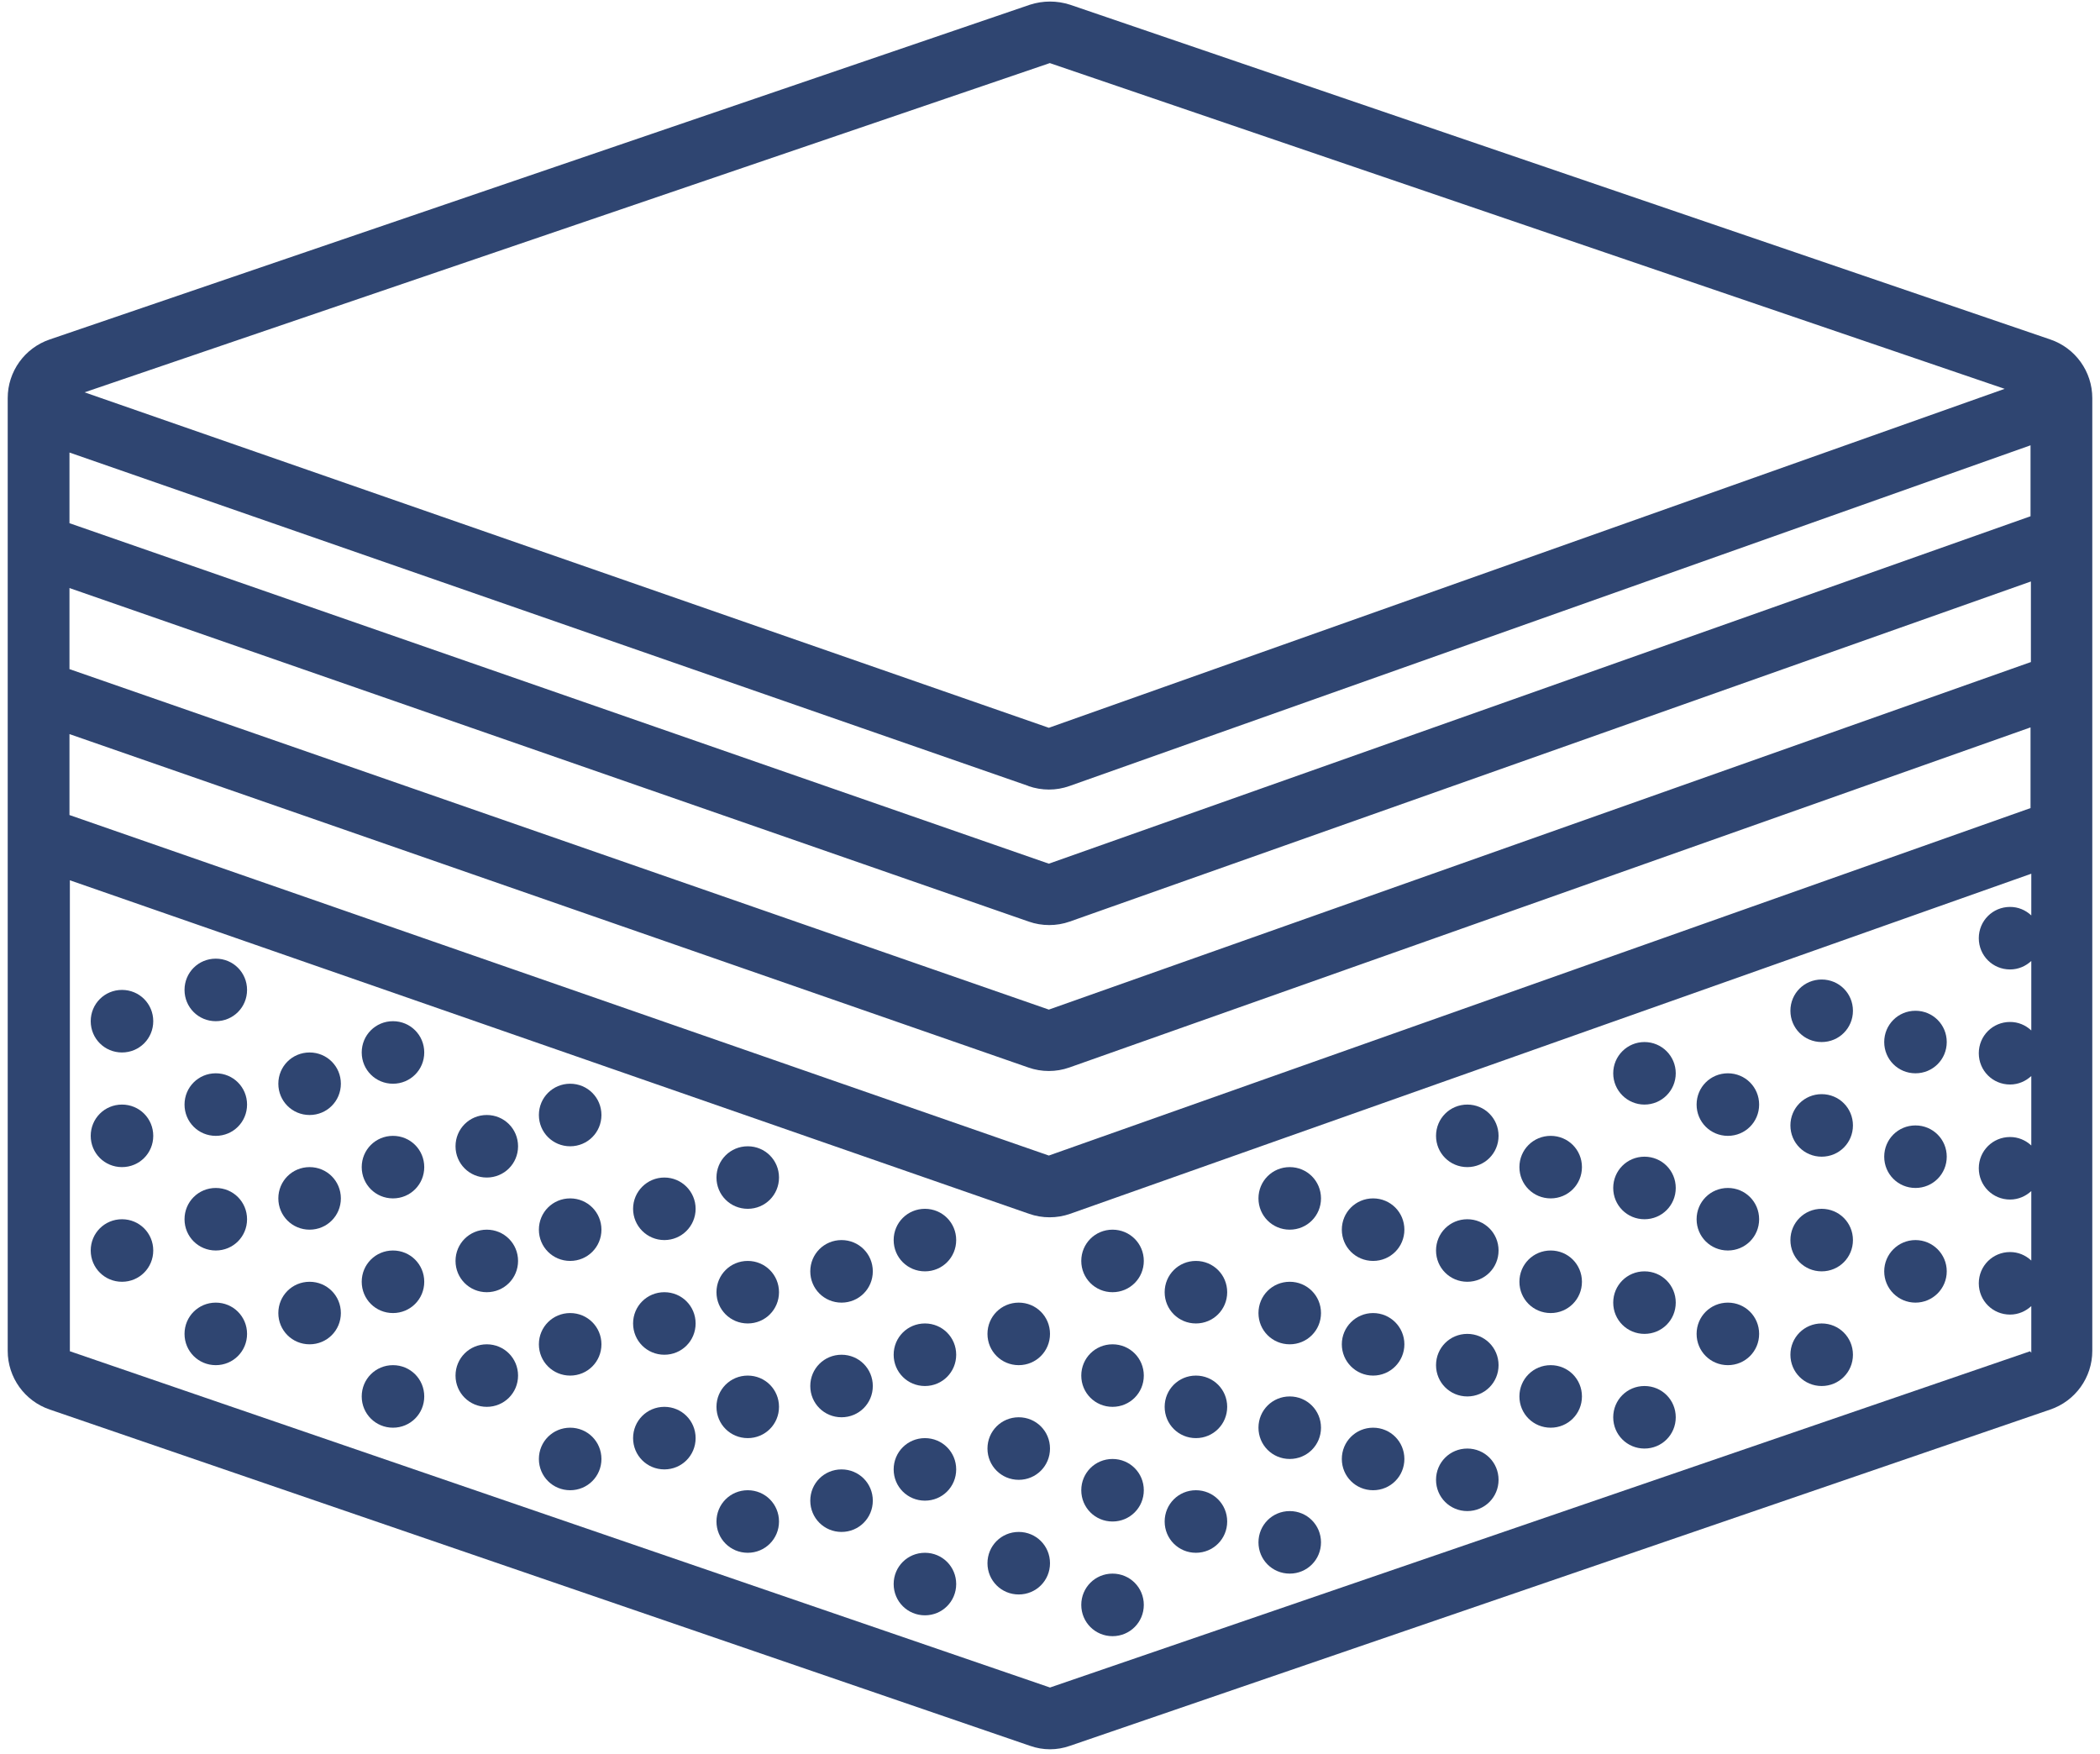 <?xml version="1.0" encoding="UTF-8"?>
<svg xmlns="http://www.w3.org/2000/svg" width="85" height="71" viewBox="0 0 85 71" fill="none">
  <path d="M82.984 13.738L43.312 0.191C42.781 0.02 42.219 0.02 41.688 0.191L2.016 13.738C1 14.082 0.312 15.035 0.312 16.113V54.676C0.312 55.754 1 56.707 2.016 57.051L41.688 70.66C42.219 70.848 42.781 70.848 43.312 70.66L82.984 57.051C84 56.707 84.688 55.754 84.688 54.676V16.113C84.688 15.035 84 14.082 82.984 13.738ZM41.625 31.816C42.172 32.004 42.75 32.004 43.281 31.816L82.156 18.035C82.156 18.035 82.172 18.035 82.188 18.02V20.895L42.453 34.957L2.812 21.176V18.316L41.641 31.816H41.625ZM82.188 26.801L42.453 40.863L2.812 27.082V23.801L41.641 37.301C42.172 37.488 42.766 37.488 43.297 37.301L82.203 23.535V26.801H82.188ZM2.797 29.707L41.625 43.207C42.156 43.395 42.75 43.395 43.281 43.207L82.188 29.441V32.707L42.453 46.77L2.812 32.988V29.707H2.797ZM42.484 2.551L81.141 15.738L42.453 29.457L3.422 15.879L42.5 2.551H42.484ZM82.172 54.691L42.5 68.301L2.828 54.691C2.828 54.691 2.828 54.691 2.828 54.676V35.629L41.656 49.129C42.188 49.316 42.781 49.316 43.312 49.129L82.219 35.363V37.051C81.984 36.832 81.688 36.707 81.359 36.707C80.656 36.707 80.094 37.27 80.094 37.973C80.094 38.676 80.656 39.238 81.359 39.238C81.703 39.238 82 39.098 82.219 38.895V41.707C81.984 41.488 81.688 41.363 81.359 41.363C80.656 41.363 80.094 41.926 80.094 42.629C80.094 43.332 80.656 43.895 81.359 43.895C81.703 43.895 82 43.754 82.219 43.551V46.363C81.984 46.145 81.688 46.02 81.359 46.02C80.656 46.02 80.094 46.582 80.094 47.285C80.094 47.988 80.656 48.551 81.359 48.551C81.703 48.551 82 48.41 82.219 48.207V51.02C81.984 50.801 81.688 50.676 81.359 50.676C80.656 50.676 80.094 51.238 80.094 51.941C80.094 52.645 80.656 53.207 81.359 53.207C81.703 53.207 82 53.066 82.219 52.863V54.754L82.172 54.691Z" fill="#2F4571"></path>
  <path d="M8.734 38.801C8.031 38.801 7.469 39.363 7.469 40.066C7.469 40.77 8.031 41.332 8.734 41.332C9.438 41.332 10 40.77 10 40.066C10 39.363 9.438 38.801 8.734 38.801Z" fill="#2F4571"></path>
  <path d="M4.938 40.066C4.234 40.066 3.672 40.629 3.672 41.332C3.672 42.035 4.234 42.598 4.938 42.598C5.641 42.598 6.203 42.035 6.203 41.332C6.203 40.629 5.641 40.066 4.938 40.066Z" fill="#2F4571"></path>
  <path d="M15.906 41.332C15.203 41.332 14.641 41.895 14.641 42.598C14.641 43.301 15.203 43.863 15.906 43.863C16.609 43.863 17.172 43.301 17.172 42.598C17.172 41.895 16.609 41.332 15.906 41.332Z" fill="#2F4571"></path>
  <path d="M23.078 43.863C22.375 43.863 21.812 44.426 21.812 45.129C21.812 45.832 22.375 46.395 23.078 46.395C23.781 46.395 24.344 45.832 24.344 45.129C24.344 44.426 23.781 43.863 23.078 43.863Z" fill="#2F4571"></path>
  <path d="M30.266 46.395C29.562 46.395 29 46.957 29 47.66C29 48.363 29.562 48.926 30.266 48.926C30.969 48.926 31.531 48.363 31.531 47.66C31.531 46.957 30.969 46.395 30.266 46.395Z" fill="#2F4571"></path>
  <path d="M37.438 48.926C36.734 48.926 36.172 49.488 36.172 50.191C36.172 50.895 36.734 51.457 37.438 51.457C38.141 51.457 38.703 50.895 38.703 50.191C38.703 49.488 38.141 48.926 37.438 48.926Z" fill="#2F4571"></path>
  <path d="M12.531 42.598C11.828 42.598 11.266 43.16 11.266 43.863C11.266 44.566 11.828 45.129 12.531 45.129C13.234 45.129 13.797 44.566 13.797 43.863C13.797 43.16 13.234 42.598 12.531 42.598Z" fill="#2F4571"></path>
  <path d="M19.703 45.129C19 45.129 18.438 45.691 18.438 46.395C18.438 47.098 19 47.66 19.703 47.66C20.406 47.66 20.969 47.098 20.969 46.395C20.969 45.691 20.406 45.129 19.703 45.129Z" fill="#2F4571"></path>
  <path d="M26.891 50.191C27.59 50.191 28.156 49.625 28.156 48.926C28.156 48.227 27.59 47.66 26.891 47.66C26.192 47.66 25.625 48.227 25.625 48.926C25.625 49.625 26.192 50.191 26.891 50.191Z" fill="#2F4571"></path>
  <path d="M34.062 50.191C33.359 50.191 32.797 50.754 32.797 51.457C32.797 52.16 33.359 52.723 34.062 52.723C34.766 52.723 35.328 52.16 35.328 51.457C35.328 50.754 34.766 50.191 34.062 50.191Z" fill="#2F4571"></path>
  <path d="M41.234 52.723C40.531 52.723 39.969 53.285 39.969 53.988C39.969 54.691 40.531 55.254 41.234 55.254C41.938 55.254 42.5 54.691 42.5 53.988C42.5 53.285 41.938 52.723 41.234 52.723Z" fill="#2F4571"></path>
  <path d="M8.734 43.441C8.031 43.441 7.469 44.004 7.469 44.707C7.469 45.41 8.031 45.973 8.734 45.973C9.438 45.973 10 45.41 10 44.707C10 44.004 9.438 43.441 8.734 43.441Z" fill="#2F4571"></path>
  <path d="M4.938 44.707C4.234 44.707 3.672 45.27 3.672 45.973C3.672 46.676 4.234 47.238 4.938 47.238C5.641 47.238 6.203 46.676 6.203 45.973C6.203 45.27 5.641 44.707 4.938 44.707Z" fill="#2F4571"></path>
  <path d="M15.906 45.973C15.203 45.973 14.641 46.535 14.641 47.238C14.641 47.941 15.203 48.504 15.906 48.504C16.609 48.504 17.172 47.941 17.172 47.238C17.172 46.535 16.609 45.973 15.906 45.973Z" fill="#2F4571"></path>
  <path d="M23.078 48.504C22.375 48.504 21.812 49.066 21.812 49.77C21.812 50.473 22.375 51.035 23.078 51.035C23.781 51.035 24.344 50.473 24.344 49.77C24.344 49.066 23.781 48.504 23.078 48.504Z" fill="#2F4571"></path>
  <path d="M30.266 51.035C29.562 51.035 29 51.598 29 52.301C29 53.004 29.562 53.566 30.266 53.566C30.969 53.566 31.531 53.004 31.531 52.301C31.531 51.598 30.969 51.035 30.266 51.035Z" fill="#2F4571"></path>
  <path d="M37.438 53.566C36.734 53.566 36.172 54.129 36.172 54.832C36.172 55.535 36.734 56.098 37.438 56.098C38.141 56.098 38.703 55.535 38.703 54.832C38.703 54.129 38.141 53.566 37.438 53.566Z" fill="#2F4571"></path>
  <path d="M12.531 47.238C11.828 47.238 11.266 47.801 11.266 48.504C11.266 49.207 11.828 49.77 12.531 49.77C13.234 49.77 13.797 49.207 13.797 48.504C13.797 47.801 13.234 47.238 12.531 47.238Z" fill="#2F4571"></path>
  <path d="M19.703 49.77C19 49.77 18.438 50.332 18.438 51.035C18.438 51.738 19 52.301 19.703 52.301C20.406 52.301 20.969 51.738 20.969 51.035C20.969 50.332 20.406 49.77 19.703 49.77Z" fill="#2F4571"></path>
  <path d="M26.891 52.301C26.188 52.301 25.625 52.863 25.625 53.566C25.625 54.27 26.188 54.832 26.891 54.832C27.594 54.832 28.156 54.27 28.156 53.566C28.156 52.863 27.594 52.301 26.891 52.301Z" fill="#2F4571"></path>
  <path d="M34.062 54.832C33.359 54.832 32.797 55.395 32.797 56.098C32.797 56.801 33.359 57.363 34.062 57.363C34.766 57.363 35.328 56.801 35.328 56.098C35.328 55.395 34.766 54.832 34.062 54.832Z" fill="#2F4571"></path>
  <path d="M41.234 57.363C40.531 57.363 39.969 57.926 39.969 58.629C39.969 59.332 40.531 59.895 41.234 59.895C41.938 59.895 42.5 59.332 42.5 58.629C42.5 57.926 41.938 57.363 41.234 57.363Z" fill="#2F4571"></path>
  <path d="M8.734 48.082C8.031 48.082 7.469 48.645 7.469 49.348C7.469 50.051 8.031 50.613 8.734 50.613C9.438 50.613 10 50.051 10 49.348C10 48.645 9.438 48.082 8.734 48.082Z" fill="#2F4571"></path>
  <path d="M4.938 49.348C4.234 49.348 3.672 49.91 3.672 50.613C3.672 51.316 4.234 51.879 4.938 51.879C5.641 51.879 6.203 51.316 6.203 50.613C6.203 49.91 5.641 49.348 4.938 49.348Z" fill="#2F4571"></path>
  <path d="M15.906 50.613C15.203 50.613 14.641 51.176 14.641 51.879C14.641 52.582 15.203 53.145 15.906 53.145C16.609 53.145 17.172 52.582 17.172 51.879C17.172 51.176 16.609 50.613 15.906 50.613Z" fill="#2F4571"></path>
  <path d="M23.078 53.145C22.375 53.145 21.812 53.707 21.812 54.41C21.812 55.113 22.375 55.676 23.078 55.676C23.781 55.676 24.344 55.113 24.344 54.41C24.344 53.707 23.781 53.145 23.078 53.145Z" fill="#2F4571"></path>
  <path d="M30.266 55.676C29.562 55.676 29 56.238 29 56.941C29 57.645 29.562 58.207 30.266 58.207C30.969 58.207 31.531 57.645 31.531 56.941C31.531 56.238 30.969 55.676 30.266 55.676Z" fill="#2F4571"></path>
  <path d="M37.438 58.207C36.734 58.207 36.172 58.77 36.172 59.473C36.172 60.176 36.734 60.738 37.438 60.738C38.141 60.738 38.703 60.176 38.703 59.473C38.703 58.77 38.141 58.207 37.438 58.207Z" fill="#2F4571"></path>
  <path d="M8.734 52.723C8.031 52.723 7.469 53.285 7.469 53.988C7.469 54.691 8.031 55.254 8.734 55.254C9.438 55.254 10 54.691 10 53.988C10 53.285 9.438 52.723 8.734 52.723Z" fill="#2F4571"></path>
  <path d="M12.531 51.879C11.828 51.879 11.266 52.441 11.266 53.145C11.266 53.848 11.828 54.41 12.531 54.41C13.234 54.41 13.797 53.848 13.797 53.145C13.797 52.441 13.234 51.879 12.531 51.879Z" fill="#2F4571"></path>
  <path d="M15.906 55.254C15.203 55.254 14.641 55.816 14.641 56.52C14.641 57.223 15.203 57.785 15.906 57.785C16.609 57.785 17.172 57.223 17.172 56.52C17.172 55.816 16.609 55.254 15.906 55.254Z" fill="#2F4571"></path>
  <path d="M19.703 54.41C19 54.41 18.438 54.973 18.438 55.676C18.438 56.379 19 56.941 19.703 56.941C20.406 56.941 20.969 56.379 20.969 55.676C20.969 54.973 20.406 54.41 19.703 54.41Z" fill="#2F4571"></path>
  <path d="M23.078 57.785C22.375 57.785 21.812 58.348 21.812 59.051C21.812 59.754 22.375 60.316 23.078 60.316C23.781 60.316 24.344 59.754 24.344 59.051C24.344 58.348 23.781 57.785 23.078 57.785Z" fill="#2F4571"></path>
  <path d="M26.891 56.941C26.188 56.941 25.625 57.504 25.625 58.207C25.625 58.91 26.188 59.473 26.891 59.473C27.594 59.473 28.156 58.91 28.156 58.207C28.156 57.504 27.594 56.941 26.891 56.941Z" fill="#2F4571"></path>
  <path d="M30.266 60.316C29.562 60.316 29 60.879 29 61.582C29 62.285 29.562 62.848 30.266 62.848C30.969 62.848 31.531 62.285 31.531 61.582C31.531 60.879 30.969 60.316 30.266 60.316Z" fill="#2F4571"></path>
  <path d="M34.062 59.473C33.359 59.473 32.797 60.035 32.797 60.738C32.797 61.441 33.359 62.004 34.062 62.004C34.766 62.004 35.328 61.441 35.328 60.738C35.328 60.035 34.766 59.473 34.062 59.473Z" fill="#2F4571"></path>
  <path d="M37.438 62.848C36.734 62.848 36.172 63.41 36.172 64.113C36.172 64.816 36.734 65.379 37.438 65.379C38.141 65.379 38.703 64.816 38.703 64.113C38.703 63.41 38.141 62.848 37.438 62.848Z" fill="#2F4571"></path>
  <path d="M41.234 62.004C40.531 62.004 39.969 62.566 39.969 63.27C39.969 63.973 40.531 64.535 41.234 64.535C41.938 64.535 42.5 63.973 42.5 63.27C42.5 62.566 41.938 62.004 41.234 62.004Z" fill="#2F4571"></path>
  <path d="M77.531 45.551C76.828 45.551 76.266 46.113 76.266 46.816C76.266 47.52 76.828 48.082 77.531 48.082C78.234 48.082 78.797 47.52 78.797 46.816C78.797 46.113 78.234 45.551 77.531 45.551Z" fill="#2F4571"></path>
  <path d="M69.938 48.082C69.234 48.082 68.672 48.645 68.672 49.348C68.672 50.051 69.234 50.613 69.938 50.613C70.641 50.613 71.203 50.051 71.203 49.348C71.203 48.645 70.641 48.082 69.938 48.082Z" fill="#2F4571"></path>
  <path d="M62.766 50.613C62.062 50.613 61.5 51.176 61.5 51.879C61.5 52.582 62.062 53.145 62.766 53.145C63.469 53.145 64.031 52.582 64.031 51.879C64.031 51.176 63.469 50.613 62.766 50.613Z" fill="#2F4571"></path>
  <path d="M55.578 55.676C56.277 55.676 56.844 55.109 56.844 54.41C56.844 53.711 56.277 53.145 55.578 53.145C54.879 53.145 54.312 53.711 54.312 54.41C54.312 55.109 54.879 55.676 55.578 55.676Z" fill="#2F4571"></path>
  <path d="M48.406 55.676C47.703 55.676 47.141 56.238 47.141 56.941C47.141 57.645 47.703 58.207 48.406 58.207C49.109 58.207 49.672 57.645 49.672 56.941C49.672 56.238 49.109 55.676 48.406 55.676Z" fill="#2F4571"></path>
  <path d="M73.734 39.645C73.031 39.645 72.469 40.207 72.469 40.91C72.469 41.613 73.031 42.176 73.734 42.176C74.438 42.176 75 41.613 75 40.91C75 40.207 74.438 39.645 73.734 39.645Z" fill="#2F4571"></path>
  <path d="M77.531 40.91C76.828 40.91 76.266 41.473 76.266 42.176C76.266 42.879 76.828 43.441 77.531 43.441C78.234 43.441 78.797 42.879 78.797 42.176C78.797 41.473 78.234 40.91 77.531 40.91Z" fill="#2F4571"></path>
  <path d="M66.562 44.707C67.261 44.707 67.828 44.14 67.828 43.441C67.828 42.742 67.261 42.176 66.562 42.176C65.864 42.176 65.297 42.742 65.297 43.441C65.297 44.14 65.864 44.707 66.562 44.707Z" fill="#2F4571"></path>
  <path d="M59.391 44.707C58.688 44.707 58.125 45.27 58.125 45.973C58.125 46.676 58.688 47.238 59.391 47.238C60.094 47.238 60.656 46.676 60.656 45.973C60.656 45.27 60.094 44.707 59.391 44.707Z" fill="#2F4571"></path>
  <path d="M52.203 47.238C51.5 47.238 50.938 47.801 50.938 48.504C50.938 49.207 51.5 49.77 52.203 49.77C52.906 49.77 53.469 49.207 53.469 48.504C53.469 47.801 52.906 47.238 52.203 47.238Z" fill="#2F4571"></path>
  <path d="M45.031 49.77C44.328 49.77 43.766 50.332 43.766 51.035C43.766 51.738 44.328 52.301 45.031 52.301C45.734 52.301 46.297 51.738 46.297 51.035C46.297 50.332 45.734 49.77 45.031 49.77Z" fill="#2F4571"></path>
  <path d="M73.734 44.285C73.031 44.285 72.469 44.848 72.469 45.551C72.469 46.254 73.031 46.816 73.734 46.816C74.438 46.816 75 46.254 75 45.551C75 44.848 74.438 44.285 73.734 44.285Z" fill="#2F4571"></path>
  <path d="M69.938 43.441C69.234 43.441 68.672 44.004 68.672 44.707C68.672 45.41 69.234 45.973 69.938 45.973C70.641 45.973 71.203 45.41 71.203 44.707C71.203 44.004 70.641 43.441 69.938 43.441Z" fill="#2F4571"></path>
  <path d="M66.562 46.816C65.859 46.816 65.297 47.379 65.297 48.082C65.297 48.785 65.859 49.348 66.562 49.348C67.266 49.348 67.828 48.785 67.828 48.082C67.828 47.379 67.266 46.816 66.562 46.816Z" fill="#2F4571"></path>
  <path d="M62.766 45.973C62.062 45.973 61.5 46.535 61.5 47.238C61.5 47.941 62.062 48.504 62.766 48.504C63.469 48.504 64.031 47.941 64.031 47.238C64.031 46.535 63.469 45.973 62.766 45.973Z" fill="#2F4571"></path>
  <path d="M59.391 49.348C58.688 49.348 58.125 49.91 58.125 50.613C58.125 51.316 58.688 51.879 59.391 51.879C60.094 51.879 60.656 51.316 60.656 50.613C60.656 49.91 60.094 49.348 59.391 49.348Z" fill="#2F4571"></path>
  <path d="M55.578 48.504C54.875 48.504 54.312 49.066 54.312 49.77C54.312 50.473 54.875 51.035 55.578 51.035C56.281 51.035 56.844 50.473 56.844 49.77C56.844 49.066 56.281 48.504 55.578 48.504Z" fill="#2F4571"></path>
  <path d="M52.203 51.879C51.5 51.879 50.938 52.441 50.938 53.145C50.938 53.848 51.5 54.41 52.203 54.41C52.906 54.41 53.469 53.848 53.469 53.145C53.469 52.441 52.906 51.879 52.203 51.879Z" fill="#2F4571"></path>
  <path d="M48.406 51.035C47.703 51.035 47.141 51.598 47.141 52.301C47.141 53.004 47.703 53.566 48.406 53.566C49.109 53.566 49.672 53.004 49.672 52.301C49.672 51.598 49.109 51.035 48.406 51.035Z" fill="#2F4571"></path>
  <path d="M45.031 54.41C44.328 54.41 43.766 54.973 43.766 55.676C43.766 56.379 44.328 56.941 45.031 56.941C45.734 56.941 46.297 56.379 46.297 55.676C46.297 54.973 45.734 54.41 45.031 54.41Z" fill="#2F4571"></path>
  <path d="M73.734 48.926C73.031 48.926 72.469 49.488 72.469 50.191C72.469 50.895 73.031 51.457 73.734 51.457C74.438 51.457 75 50.895 75 50.191C75 49.488 74.438 48.926 73.734 48.926Z" fill="#2F4571"></path>
  <path d="M77.531 52.723C78.23 52.723 78.797 52.156 78.797 51.457C78.797 50.758 78.23 50.191 77.531 50.191C76.832 50.191 76.266 50.758 76.266 51.457C76.266 52.156 76.832 52.723 77.531 52.723Z" fill="#2F4571"></path>
  <path d="M66.562 51.457C65.859 51.457 65.297 52.02 65.297 52.723C65.297 53.426 65.859 53.988 66.562 53.988C67.266 53.988 67.828 53.426 67.828 52.723C67.828 52.02 67.266 51.457 66.562 51.457Z" fill="#2F4571"></path>
  <path d="M59.391 53.988C58.688 53.988 58.125 54.551 58.125 55.254C58.125 55.957 58.688 56.52 59.391 56.52C60.094 56.52 60.656 55.957 60.656 55.254C60.656 54.551 60.094 53.988 59.391 53.988Z" fill="#2F4571"></path>
  <path d="M52.203 56.52C51.5 56.52 50.938 57.082 50.938 57.785C50.938 58.488 51.5 59.051 52.203 59.051C52.906 59.051 53.469 58.488 53.469 57.785C53.469 57.082 52.906 56.52 52.203 56.52Z" fill="#2F4571"></path>
  <path d="M45.031 59.051C44.328 59.051 43.766 59.613 43.766 60.316C43.766 61.02 44.328 61.582 45.031 61.582C45.734 61.582 46.297 61.02 46.297 60.316C46.297 59.613 45.734 59.051 45.031 59.051Z" fill="#2F4571"></path>
  <path d="M73.734 53.566C73.031 53.566 72.469 54.129 72.469 54.832C72.469 55.535 73.031 56.098 73.734 56.098C74.438 56.098 75 55.535 75 54.832C75 54.129 74.438 53.566 73.734 53.566Z" fill="#2F4571"></path>
  <path d="M69.938 52.723C69.234 52.723 68.672 53.285 68.672 53.988C68.672 54.691 69.234 55.254 69.938 55.254C70.641 55.254 71.203 54.691 71.203 53.988C71.203 53.285 70.641 52.723 69.938 52.723Z" fill="#2F4571"></path>
  <path d="M66.562 56.098C65.859 56.098 65.297 56.66 65.297 57.363C65.297 58.066 65.859 58.629 66.562 58.629C67.266 58.629 67.828 58.066 67.828 57.363C67.828 56.66 67.266 56.098 66.562 56.098Z" fill="#2F4571"></path>
  <path d="M62.766 55.254C62.062 55.254 61.5 55.816 61.5 56.52C61.5 57.223 62.062 57.785 62.766 57.785C63.469 57.785 64.031 57.223 64.031 56.52C64.031 55.816 63.469 55.254 62.766 55.254Z" fill="#2F4571"></path>
  <path d="M59.391 58.629C58.688 58.629 58.125 59.191 58.125 59.895C58.125 60.598 58.688 61.16 59.391 61.16C60.094 61.16 60.656 60.598 60.656 59.895C60.656 59.191 60.094 58.629 59.391 58.629Z" fill="#2F4571"></path>
  <path d="M55.578 57.785C54.875 57.785 54.312 58.348 54.312 59.051C54.312 59.754 54.875 60.316 55.578 60.316C56.281 60.316 56.844 59.754 56.844 59.051C56.844 58.348 56.281 57.785 55.578 57.785Z" fill="#2F4571"></path>
  <path d="M52.203 61.16C51.5 61.16 50.938 61.723 50.938 62.426C50.938 63.129 51.5 63.691 52.203 63.691C52.906 63.691 53.469 63.129 53.469 62.426C53.469 61.723 52.906 61.16 52.203 61.16Z" fill="#2F4571"></path>
  <path d="M48.406 60.316C47.703 60.316 47.141 60.879 47.141 61.582C47.141 62.285 47.703 62.848 48.406 62.848C49.109 62.848 49.672 62.285 49.672 61.582C49.672 60.879 49.109 60.316 48.406 60.316Z" fill="#2F4571"></path>
  <path d="M45.031 63.691C44.328 63.691 43.766 64.254 43.766 64.957C43.766 65.66 44.328 66.223 45.031 66.223C45.734 66.223 46.297 65.66 46.297 64.957C46.297 64.254 45.734 63.691 45.031 63.691Z" fill="#2F4571"></path>
</svg>
